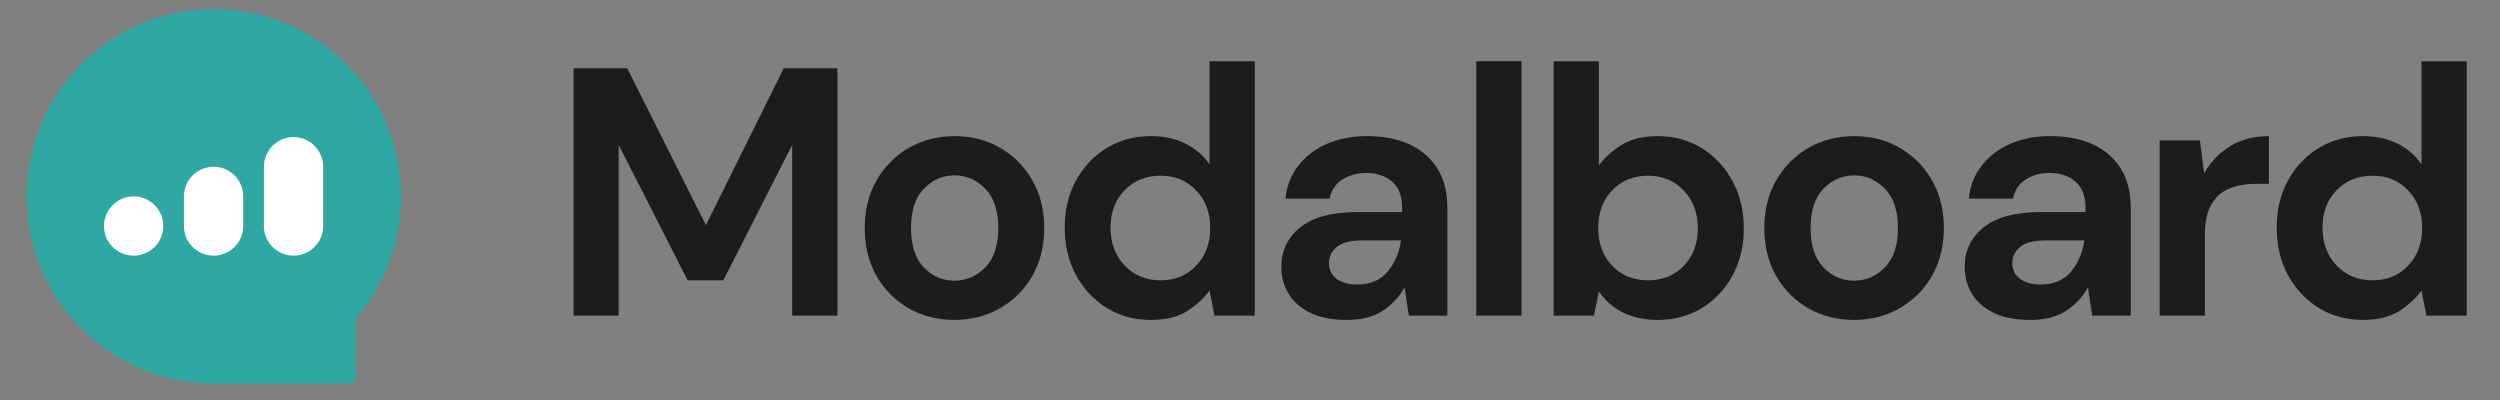 <svg xmlns="http://www.w3.org/2000/svg" xmlns:xlink="http://www.w3.org/1999/xlink" width="450" zoomAndPan="magnify" viewBox="0 0 337.5 54" height="72" preserveAspectRatio="xMidYMid meet" version="1.2"><rect x="0" y="0" width="337.5" height="54" fill="#808080" stroke="none"/><defs><clipPath id="90a350210f"><path d="M 3.559 1.234 L 54.105 1.234 L 54.105 51.797 L 3.559 51.797 Z M 3.559 1.234 "/></clipPath><clipPath id="1a061e6fb7"><path d="M 14.035 26.508 L 22.043 26.508 L 22.043 34.516 L 14.035 34.516 Z M 14.035 26.508 "/></clipPath><clipPath id="882a41a4ac"><path d="M 18.039 26.508 C 19.102 26.508 20.117 26.93 20.871 27.68 C 21.621 28.434 22.043 29.449 22.043 30.512 C 22.043 31.574 21.621 32.59 20.871 33.344 C 20.117 34.094 19.102 34.516 18.039 34.516 C 16.977 34.516 15.961 34.094 15.207 33.344 C 14.457 32.59 14.035 31.574 14.035 30.512 C 14.035 29.449 14.457 28.434 15.207 27.68 C 15.961 26.93 16.977 26.508 18.039 26.508 Z M 18.039 26.508 "/></clipPath><clipPath id="aefddee4d3"><path d="M 35.625 18.504 L 43.629 18.504 L 43.629 34.516 L 35.625 34.516 Z M 35.625 18.504 "/></clipPath><clipPath id="e7c6d01c0a"><path d="M 39.625 18.504 C 40.688 18.504 41.707 18.926 42.457 19.676 C 43.207 20.426 43.629 21.445 43.629 22.508 L 43.629 30.512 C 43.629 31.574 43.207 32.59 42.457 33.344 C 41.707 34.094 40.688 34.516 39.625 34.516 C 38.562 34.516 37.547 34.094 36.797 33.344 C 36.047 32.59 35.625 31.574 35.625 30.512 L 35.625 22.508 C 35.625 21.445 36.047 20.426 36.797 19.676 C 37.547 18.926 38.562 18.504 39.625 18.504 Z M 39.625 18.504 "/></clipPath><clipPath id="23d7a2632d"><path d="M 24.828 22.508 L 32.836 22.508 L 32.836 34.516 L 24.828 34.516 Z M 24.828 22.508 "/></clipPath><clipPath id="cfbc804099"><path d="M 28.832 22.508 C 29.895 22.508 30.914 22.93 31.664 23.68 C 32.414 24.43 32.836 25.449 32.836 26.508 L 32.836 30.512 C 32.836 31.574 32.414 32.59 31.664 33.344 C 30.914 34.094 29.895 34.516 28.832 34.516 C 27.77 34.516 26.754 34.094 26.004 33.344 C 25.25 32.59 24.828 31.574 24.828 30.512 L 24.828 26.508 C 24.828 25.449 25.25 24.43 26.004 23.68 C 26.754 22.93 27.77 22.508 28.832 22.508 Z M 28.832 22.508 "/></clipPath></defs><g id="eb5b363edf"><g style="fill:#1c1c1e;fill-opacity:1;"><g transform="translate(74.179, 42.611)"><path style="stroke:none" d="M 3.25 0 L 3.25 -33.391 L 10.5 -33.391 L 21.125 -12.219 L 31.625 -33.391 L 38.875 -33.391 L 38.875 0 L 32.766 0 L 32.766 -23.047 L 23.469 -4.766 L 18.656 -4.766 L 9.344 -23.047 L 9.344 0 Z M 3.25 0 "/></g></g><g style="fill:#1c1c1e;fill-opacity:1;"><g transform="translate(114.392, 42.611)"><path style="stroke:none" d="M 14.453 0.578 C 12.16 0.578 10.098 0.051 8.266 -1 C 6.441 -2.051 5 -3.504 3.938 -5.359 C 2.875 -7.223 2.344 -9.379 2.344 -11.828 C 2.344 -14.273 2.879 -16.426 3.953 -18.281 C 5.035 -20.145 6.488 -21.602 8.312 -22.656 C 10.145 -23.707 12.207 -24.234 14.5 -24.234 C 16.758 -24.234 18.801 -23.707 20.625 -22.656 C 22.457 -21.602 23.906 -20.145 24.969 -18.281 C 26.039 -16.426 26.578 -14.273 26.578 -11.828 C 26.578 -9.379 26.039 -7.223 24.969 -5.359 C 23.906 -3.504 22.453 -2.051 20.609 -1 C 18.766 0.051 16.711 0.578 14.453 0.578 Z M 14.453 -4.719 C 16.047 -4.719 17.43 -5.312 18.609 -6.5 C 19.785 -7.695 20.375 -9.473 20.375 -11.828 C 20.375 -14.18 19.785 -15.953 18.609 -17.141 C 17.43 -18.336 16.062 -18.938 14.5 -18.938 C 12.875 -18.938 11.484 -18.336 10.328 -17.141 C 9.172 -15.953 8.594 -14.18 8.594 -11.828 C 8.594 -9.473 9.172 -7.695 10.328 -6.5 C 11.484 -5.312 12.859 -4.719 14.453 -4.719 Z M 14.453 -4.719 "/></g></g><g style="fill:#1c1c1e;fill-opacity:1;"><g transform="translate(141.392, 42.611)"><path style="stroke:none" d="M 13.984 0.578 C 11.754 0.578 9.766 0.035 8.016 -1.047 C 6.266 -2.129 4.879 -3.609 3.859 -5.484 C 2.848 -7.359 2.344 -9.488 2.344 -11.875 C 2.344 -14.258 2.848 -16.379 3.859 -18.234 C 4.879 -20.098 6.266 -21.562 8.016 -22.625 C 9.766 -23.695 11.754 -24.234 13.984 -24.234 C 15.754 -24.234 17.305 -23.898 18.641 -23.234 C 19.984 -22.566 21.066 -21.629 21.891 -20.422 L 21.891 -34.344 L 28 -34.344 L 28 0 L 22.562 0 L 21.891 -3.391 C 21.129 -2.336 20.117 -1.41 18.859 -0.609 C 17.609 0.18 15.984 0.578 13.984 0.578 Z M 15.266 -4.766 C 17.234 -4.766 18.844 -5.426 20.094 -6.75 C 21.352 -8.07 21.984 -9.766 21.984 -11.828 C 21.984 -13.898 21.352 -15.594 20.094 -16.906 C 18.844 -18.227 17.234 -18.891 15.266 -18.891 C 13.328 -18.891 11.719 -18.238 10.438 -16.938 C 9.164 -15.633 8.531 -13.945 8.531 -11.875 C 8.531 -9.812 9.164 -8.109 10.438 -6.766 C 11.719 -5.43 13.328 -4.766 15.266 -4.766 Z M 15.266 -4.766 "/></g></g><g style="fill:#1c1c1e;fill-opacity:1;"><g transform="translate(170.585, 42.611)"><path style="stroke:none" d="M 11.266 0.578 C 9.223 0.578 7.551 0.25 6.25 -0.406 C 4.945 -1.062 3.977 -1.926 3.344 -3 C 2.707 -4.082 2.391 -5.273 2.391 -6.578 C 2.391 -8.773 3.242 -10.555 4.953 -11.922 C 6.672 -13.297 9.25 -13.984 12.688 -13.984 L 18.703 -13.984 L 18.703 -14.547 C 18.703 -16.172 18.238 -17.363 17.312 -18.125 C 16.395 -18.883 15.25 -19.266 13.875 -19.266 C 12.633 -19.266 11.551 -18.969 10.625 -18.375 C 9.707 -17.789 9.141 -16.93 8.922 -15.797 L 2.953 -15.797 C 3.117 -17.504 3.703 -18.992 4.703 -20.266 C 5.703 -21.547 6.992 -22.523 8.578 -23.203 C 10.172 -23.891 11.953 -24.234 13.922 -24.234 C 17.297 -24.234 19.953 -23.391 21.891 -21.703 C 23.836 -20.016 24.812 -17.629 24.812 -14.547 L 24.812 0 L 19.609 0 L 19.031 -3.812 C 18.332 -2.539 17.352 -1.488 16.094 -0.656 C 14.844 0.164 13.234 0.578 11.266 0.578 Z M 12.641 -4.203 C 14.391 -4.203 15.75 -4.77 16.719 -5.906 C 17.688 -7.051 18.301 -8.469 18.562 -10.156 L 13.359 -10.156 C 11.734 -10.156 10.57 -9.859 9.875 -9.266 C 9.176 -8.68 8.828 -7.961 8.828 -7.109 C 8.828 -6.18 9.176 -5.461 9.875 -4.953 C 10.57 -4.453 11.492 -4.203 12.641 -4.203 Z M 12.641 -4.203 "/></g></g><g style="fill:#1c1c1e;fill-opacity:1;"><g transform="translate(196.201, 42.611)"><path style="stroke:none" d="M 3.094 0 L 3.094 -34.344 L 9.203 -34.344 L 9.203 0 Z M 3.094 0 "/></g></g><g style="fill:#1c1c1e;fill-opacity:1;"><g transform="translate(206.648, 42.611)"><path style="stroke:none" d="M 17.125 0.578 C 15.344 0.578 13.785 0.242 12.453 -0.422 C 11.117 -1.098 10.035 -2.039 9.203 -3.25 L 8.531 0 L 3.094 0 L 3.094 -34.344 L 9.203 -34.344 L 9.203 -20.281 C 9.961 -21.32 10.973 -22.238 12.234 -23.031 C 13.492 -23.832 15.125 -24.234 17.125 -24.234 C 19.352 -24.234 21.344 -23.691 23.094 -22.609 C 24.844 -21.523 26.223 -20.047 27.234 -18.172 C 28.254 -16.297 28.766 -14.164 28.766 -11.781 C 28.766 -9.395 28.254 -7.27 27.234 -5.406 C 26.223 -3.551 24.844 -2.086 23.094 -1.016 C 21.344 0.047 19.352 0.578 17.125 0.578 Z M 15.844 -4.766 C 17.781 -4.766 19.383 -5.414 20.656 -6.719 C 21.926 -8.031 22.562 -9.719 22.562 -11.781 C 22.562 -13.852 21.926 -15.555 20.656 -16.891 C 19.383 -18.223 17.781 -18.891 15.844 -18.891 C 13.863 -18.891 12.242 -18.227 10.984 -16.906 C 9.734 -15.594 9.109 -13.898 9.109 -11.828 C 9.109 -9.766 9.734 -8.07 10.984 -6.75 C 12.242 -5.426 13.863 -4.766 15.844 -4.766 Z M 15.844 -4.766 "/></g></g><g style="fill:#1c1c1e;fill-opacity:1;"><g transform="translate(235.841, 42.611)"><path style="stroke:none" d="M 14.453 0.578 C 12.16 0.578 10.098 0.051 8.266 -1 C 6.441 -2.051 5 -3.504 3.938 -5.359 C 2.875 -7.223 2.344 -9.379 2.344 -11.828 C 2.344 -14.273 2.879 -16.426 3.953 -18.281 C 5.035 -20.145 6.488 -21.602 8.312 -22.656 C 10.145 -23.707 12.207 -24.234 14.5 -24.234 C 16.758 -24.234 18.801 -23.707 20.625 -22.656 C 22.457 -21.602 23.906 -20.145 24.969 -18.281 C 26.039 -16.426 26.578 -14.273 26.578 -11.828 C 26.578 -9.379 26.039 -7.223 24.969 -5.359 C 23.906 -3.504 22.453 -2.051 20.609 -1 C 18.766 0.051 16.711 0.578 14.453 0.578 Z M 14.453 -4.719 C 16.047 -4.719 17.43 -5.312 18.609 -6.5 C 19.785 -7.695 20.375 -9.473 20.375 -11.828 C 20.375 -14.18 19.785 -15.953 18.609 -17.141 C 17.43 -18.336 16.062 -18.938 14.5 -18.938 C 12.875 -18.938 11.484 -18.336 10.328 -17.141 C 9.172 -15.953 8.594 -14.18 8.594 -11.828 C 8.594 -9.473 9.172 -7.695 10.328 -6.5 C 11.484 -5.312 12.859 -4.719 14.453 -4.719 Z M 14.453 -4.719 "/></g></g><g style="fill:#1c1c1e;fill-opacity:1;"><g transform="translate(262.84, 42.611)"><path style="stroke:none" d="M 11.266 0.578 C 9.223 0.578 7.551 0.25 6.25 -0.406 C 4.945 -1.062 3.977 -1.926 3.344 -3 C 2.707 -4.082 2.391 -5.273 2.391 -6.578 C 2.391 -8.773 3.242 -10.555 4.953 -11.922 C 6.672 -13.297 9.25 -13.984 12.688 -13.984 L 18.703 -13.984 L 18.703 -14.547 C 18.703 -16.172 18.238 -17.363 17.312 -18.125 C 16.395 -18.883 15.25 -19.266 13.875 -19.266 C 12.633 -19.266 11.551 -18.969 10.625 -18.375 C 9.707 -17.789 9.141 -16.93 8.922 -15.797 L 2.953 -15.797 C 3.117 -17.504 3.703 -18.992 4.703 -20.266 C 5.703 -21.547 6.992 -22.523 8.578 -23.203 C 10.172 -23.891 11.953 -24.234 13.922 -24.234 C 17.297 -24.234 19.953 -23.391 21.891 -21.703 C 23.836 -20.016 24.812 -17.629 24.812 -14.547 L 24.812 0 L 19.609 0 L 19.031 -3.812 C 18.332 -2.539 17.352 -1.488 16.094 -0.656 C 14.844 0.164 13.234 0.578 11.266 0.578 Z M 12.641 -4.203 C 14.391 -4.203 15.75 -4.77 16.719 -5.906 C 17.688 -7.051 18.301 -8.469 18.562 -10.156 L 13.359 -10.156 C 11.734 -10.156 10.57 -9.859 9.875 -9.266 C 9.176 -8.68 8.828 -7.961 8.828 -7.109 C 8.828 -6.18 9.176 -5.461 9.875 -4.953 C 10.57 -4.453 11.492 -4.203 12.641 -4.203 Z M 12.641 -4.203 "/></g></g><g style="fill:#1c1c1e;fill-opacity:1;"><g transform="translate(288.456, 42.611)"><path style="stroke:none" d="M 3.094 0 L 3.094 -23.656 L 8.531 -23.656 L 9.109 -19.219 C 9.973 -20.75 11.141 -21.969 12.609 -22.875 C 14.086 -23.781 15.832 -24.234 17.844 -24.234 L 17.844 -17.797 L 16.125 -17.797 C 14.789 -17.797 13.598 -17.586 12.547 -17.172 C 11.492 -16.754 10.672 -16.035 10.078 -15.016 C 9.492 -14.004 9.203 -12.594 9.203 -10.781 L 9.203 0 Z M 3.094 0 "/></g></g><g style="fill:#1c1c1e;fill-opacity:1;"><g transform="translate(305.009, 42.611)"><path style="stroke:none" d="M 13.984 0.578 C 11.754 0.578 9.766 0.035 8.016 -1.047 C 6.266 -2.129 4.879 -3.609 3.859 -5.484 C 2.848 -7.359 2.344 -9.488 2.344 -11.875 C 2.344 -14.258 2.848 -16.379 3.859 -18.234 C 4.879 -20.098 6.266 -21.562 8.016 -22.625 C 9.766 -23.695 11.754 -24.234 13.984 -24.234 C 15.754 -24.234 17.305 -23.898 18.641 -23.234 C 19.984 -22.566 21.066 -21.629 21.891 -20.422 L 21.891 -34.344 L 28 -34.344 L 28 0 L 22.562 0 L 21.891 -3.391 C 21.129 -2.336 20.117 -1.41 18.859 -0.609 C 17.609 0.18 15.984 0.578 13.984 0.578 Z M 15.266 -4.766 C 17.234 -4.766 18.844 -5.426 20.094 -6.75 C 21.352 -8.07 21.984 -9.766 21.984 -11.828 C 21.984 -13.898 21.352 -15.594 20.094 -16.906 C 18.844 -18.227 17.234 -18.891 15.266 -18.891 C 13.328 -18.891 11.719 -18.238 10.438 -16.938 C 9.164 -15.633 8.531 -13.945 8.531 -11.875 C 8.531 -9.812 9.164 -8.109 10.438 -6.766 C 11.719 -5.43 13.328 -4.766 15.266 -4.766 Z M 15.266 -4.766 "/></g></g><g clip-rule="nonzero" clip-path="url(#90a350210f)"><path style=" stroke:none;fill-rule:nonzero;fill:#2fa7a2;fill-opacity:1;" d="M 28.832 1.234 C 42.77 1.234 54.105 12.574 54.105 26.508 C 54.105 32.535 51.953 38.352 48.039 42.926 L 48.039 50.773 C 48.039 51.332 47.586 51.781 47.031 51.781 L 28.832 51.781 C 14.898 51.781 3.559 40.445 3.559 26.508 C 3.559 12.574 14.898 1.234 28.832 1.234 Z M 28.832 1.234 "/></g><g clip-rule="nonzero" clip-path="url(#1a061e6fb7)"><g clip-rule="nonzero" clip-path="url(#882a41a4ac)"><path style=" stroke:none;fill-rule:nonzero;fill:#ffffff;fill-opacity:1;" d="M 14.035 26.508 L 22.043 26.508 L 22.043 34.516 L 14.035 34.516 Z M 14.035 26.508 "/></g></g><g clip-rule="nonzero" clip-path="url(#aefddee4d3)"><g clip-rule="nonzero" clip-path="url(#e7c6d01c0a)"><path style=" stroke:none;fill-rule:nonzero;fill:#ffffff;fill-opacity:1;" d="M 35.625 18.504 L 43.629 18.504 L 43.629 34.516 L 35.625 34.516 Z M 35.625 18.504 "/></g></g><g clip-rule="nonzero" clip-path="url(#23d7a2632d)"><g clip-rule="nonzero" clip-path="url(#cfbc804099)"><path style=" stroke:none;fill-rule:nonzero;fill:#ffffff;fill-opacity:1;" d="M 24.828 22.508 L 32.836 22.508 L 32.836 34.516 L 24.828 34.516 Z M 24.828 22.508 "/></g></g></g></svg>
